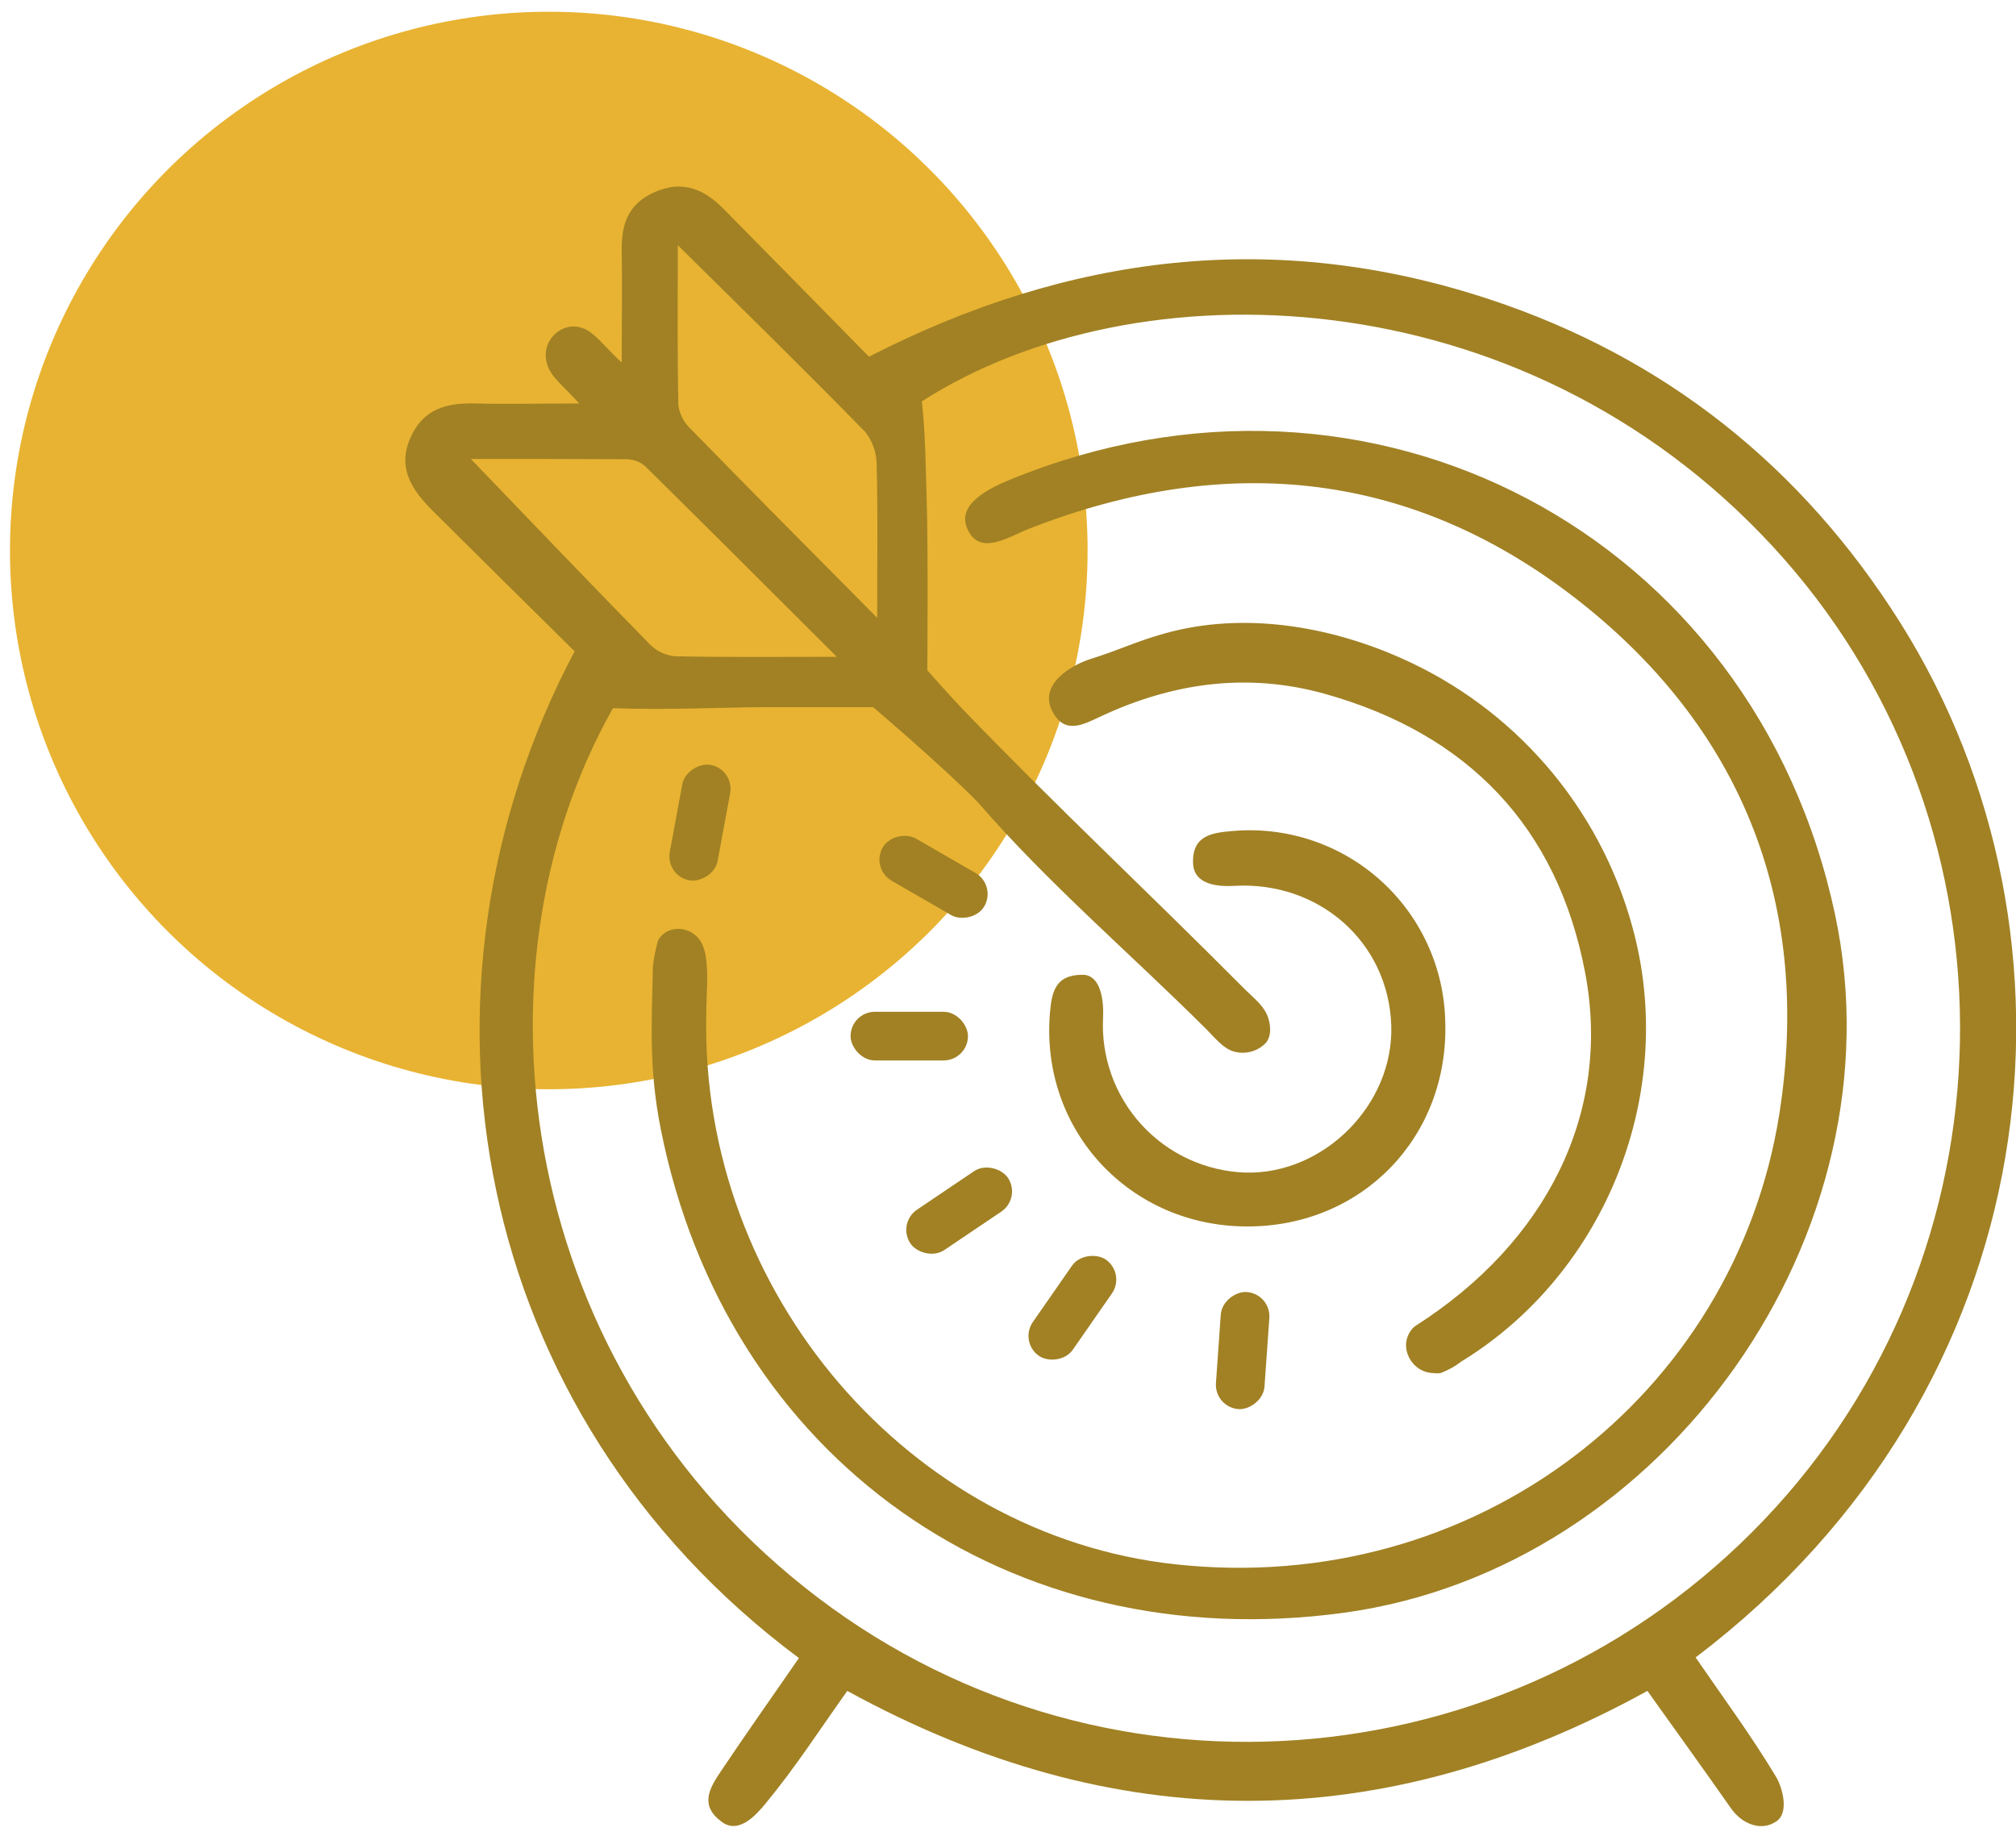 <?xml version="1.0" encoding="UTF-8"?>
<svg width="101px" height="92px" viewBox="0 0 101 92" version="1.1" xmlns="http://www.w3.org/2000/svg" xmlns:xlink="http://www.w3.org/1999/xlink">
    <!-- Generator: Sketch 50.2 (55047) - http://www.bohemiancoding.com/sketch -->
    <title>goal_icon</title>
    <desc>Created with Sketch.</desc>
    <defs></defs>
    <g id="About-us" stroke="none" stroke-width="1" fill="none" fill-rule="evenodd">
        <g id="About-us-page-Copy" transform="translate(-620, -1048)">
            <g id="Goals" transform="translate(236, 1038)">
                <g id="goal_icon" transform="translate(384.5, 0.541)">
                    <circle id="Oval-2" fill="#E8B332" cx="26.994" cy="37.041" r="26.994"></circle>
                    <g id="Goal">
                        <rect id="Rectangle-11-Copy" opacity="0.214" x="0.5" y="0" width="120" height="120"></rect>
                        <g transform="translate(19.5, 18.5)" fill="#A18124" fill-rule="nonzero">
                            <path d="M75.209,22.17 C70.279,14.339 63.416,8.859 54.612,5.952 C43.911,2.417 33.596,3.672 23.535,8.831 C21.083,6.337 18.666,3.871 16.249,1.423 C15.276,0.438 14.195,-0.04 12.782,0.591 C11.444,1.184 11.123,2.228 11.148,3.547 C11.178,5.254 11.148,6.962 11.148,9.125 C10.254,8.29 9.838,7.678 9.266,7.424 L9.247,7.424 C8.231,6.989 7.145,7.95 7.369,9.033 C7.39,9.137 7.419,9.24 7.457,9.339 C7.687,9.93 8.305,10.37 9.015,11.175 C6.946,11.175 5.395,11.215 3.846,11.175 C2.381,11.126 1.178,11.441 0.542,12.938 C-0.095,14.434 0.652,15.517 1.649,16.524 C3.996,18.862 6.356,21.187 8.788,23.593 C-0.211,40.582 3.553,61.763 20.025,74.034 C18.721,75.922 17.396,77.798 16.117,79.704 C15.545,80.555 15.028,81.418 16.166,82.247 C17.032,82.877 17.898,81.877 18.372,81.301 C19.826,79.542 21.074,77.611 22.448,75.68 C35.845,83.024 49.207,83.024 62.534,75.68 C63.966,77.691 65.35,79.603 66.702,81.537 C67.314,82.421 68.302,82.715 69.012,82.204 C69.624,81.77 69.318,80.573 68.991,80.004 C67.752,77.935 66.31,75.989 64.949,74.003 C82.721,60.536 85.126,37.944 75.209,22.17 Z M13.957,3.244 C17.323,6.567 20.361,9.55 23.345,12.598 C23.721,13.072 23.924,13.661 23.92,14.266 C23.99,16.818 23.938,19.376 23.948,21.916 C20.839,18.782 17.717,15.643 14.627,12.473 C14.286,12.162 14.06,11.744 13.987,11.288 C13.929,8.758 13.957,6.224 13.957,3.244 Z M3.583,13.954 C6.233,13.954 8.822,13.954 11.414,13.969 C11.753,13.976 12.078,14.103 12.332,14.327 C15.429,17.381 18.51,20.462 21.922,23.868 C18.892,23.868 16.359,23.896 13.828,23.841 C13.353,23.801 12.907,23.594 12.571,23.256 C9.611,20.239 6.689,17.179 3.583,13.948 L3.583,13.954 Z M21.001,71.026 C5.946,59.618 3.225,39.673 10.71,26.442 C13.565,26.543 16.053,26.396 18.492,26.39 C20.328,26.39 23.74,26.39 23.74,26.39 C23.74,26.39 27.182,29.309 28.987,31.151 C32.519,35.233 36.589,38.694 40.423,42.513 C40.848,42.938 41.283,43.495 41.809,43.642 C42.37,43.805 42.975,43.651 43.391,43.241 C43.743,42.877 43.657,42.201 43.47,41.787 C43.232,41.261 42.699,40.869 42.271,40.432 C37.503,35.631 32.883,31.325 28.195,26.457 C27.742,25.986 26.457,24.544 26.457,24.544 C26.457,24.544 26.506,18.277 26.423,15.845 C26.371,14.315 26.368,12.714 26.184,11.068 C36.895,4.195 56.191,4.691 68.795,18.317 C81.268,31.8 81.341,52.865 68.957,66.488 C56.497,80.191 35.71,82.167 21.001,71.026 Z" id="Shape"></path>
                            <path d="M71.944,36.824 C67.902,17.724 48.682,7.555 30.6,14.994 C29.56,15.422 27.916,16.218 28.458,17.442 C29.07,18.871 30.557,17.834 31.579,17.442 C41.515,13.562 50.906,14.541 59.269,21.2 C67.43,27.699 70.757,36.5 69.144,46.772 C66.91,60.87 53.933,70.992 38.862,69.334 C25.628,67.889 15.089,55.805 15.383,41.794 C15.383,40.781 15.517,39.74 15.337,38.761 C15.309,38.617 15.267,38.475 15.211,38.339 C14.829,37.381 13.51,37.179 12.974,38.06 C12.853,38.48 12.765,38.909 12.711,39.343 C12.641,42.366 12.518,44.563 13.097,47.494 C16.374,64.083 30.6,74.052 47.338,71.763 C63.458,69.554 75.307,52.727 71.944,36.824 Z" id="Shape"></path>
                            <path d="M46.371,25.722 C53.55,27.73 58.03,32.399 59.416,39.704 C60.753,46.742 57.449,53.217 50.934,57.378 C50.851,57.433 50.777,57.501 50.717,57.58 C50.031,58.449 50.717,59.741 51.824,59.756 C51.94,59.774 52.058,59.774 52.173,59.756 C52.548,59.615 52.9,59.419 53.217,59.174 C60.515,54.698 64.074,45.606 61.766,37.347 C60.114,31.364 55.862,26.438 50.184,23.929 C46.512,22.298 42.265,21.616 38.406,22.681 C36.913,23.091 36.099,23.522 34.621,23.981 C33.675,24.287 32.026,25.242 32.718,26.591 C33.33,27.77 34.226,27.286 35.132,26.861 C38.743,25.166 42.491,24.639 46.371,25.722 Z" id="Shape"></path>
                            <path d="M42.5,52.409 C48.262,52.409 52.598,47.907 52.406,42.136 C52.346,39.431 51.17,36.87 49.156,35.063 C47.141,33.255 44.469,32.362 41.772,32.595 C40.732,32.681 39.725,32.806 39.771,34.202 C39.808,35.355 41.151,35.383 41.855,35.343 C46.062,35.111 49.557,38.137 49.701,42.332 C49.835,46.286 46.335,49.817 42.384,49.71 C40.4,49.64 38.528,48.776 37.189,47.311 C35.849,45.846 35.155,43.904 35.264,41.922 C35.297,41.197 35.193,39.805 34.238,39.798 C32.843,39.798 32.687,40.692 32.598,41.754 C32.13,47.592 36.595,52.415 42.5,52.409 Z" id="Shape"></path>
                            <rect id="Rectangle-path" transform="translate(28.053, 51.617) rotate(-34.007) translate(-28.053, -51.617) " x="25.109" y="50.396" width="5.889" height="2.442" rx="1.221"></rect>
                            <rect id="Rectangle-path" x="22.613" y="41.653" width="5.881" height="2.439" rx="1.219"></rect>
                            <rect id="Rectangle-path" transform="translate(26.77, 34.893) rotate(-60) translate(-26.77, -34.893) " x="25.551" y="31.952" width="2.439" height="5.881" rx="1.219"></rect>
                            <rect id="Rectangle-path" transform="translate(15.067, 32.175) rotate(-79.53) translate(-15.067, -32.175) " x="12.126" y="30.956" width="5.881" height="2.439" rx="1.219"></rect>
                            <rect id="Rectangle-path" transform="translate(33.725, 56.481) rotate(-55.196) translate(-33.725, -56.481) " x="30.788" y="55.264" width="5.873" height="2.436" rx="1.218"></rect>
                            <rect id="Rectangle-path" transform="translate(42.255, 58.627) rotate(-85.97) translate(-42.255, -58.627) " x="39.314" y="57.408" width="5.881" height="2.439" rx="1.219"></rect>
                        </g>
                    </g>
                </g>
            </g>
        </g>
    </g>
</svg>